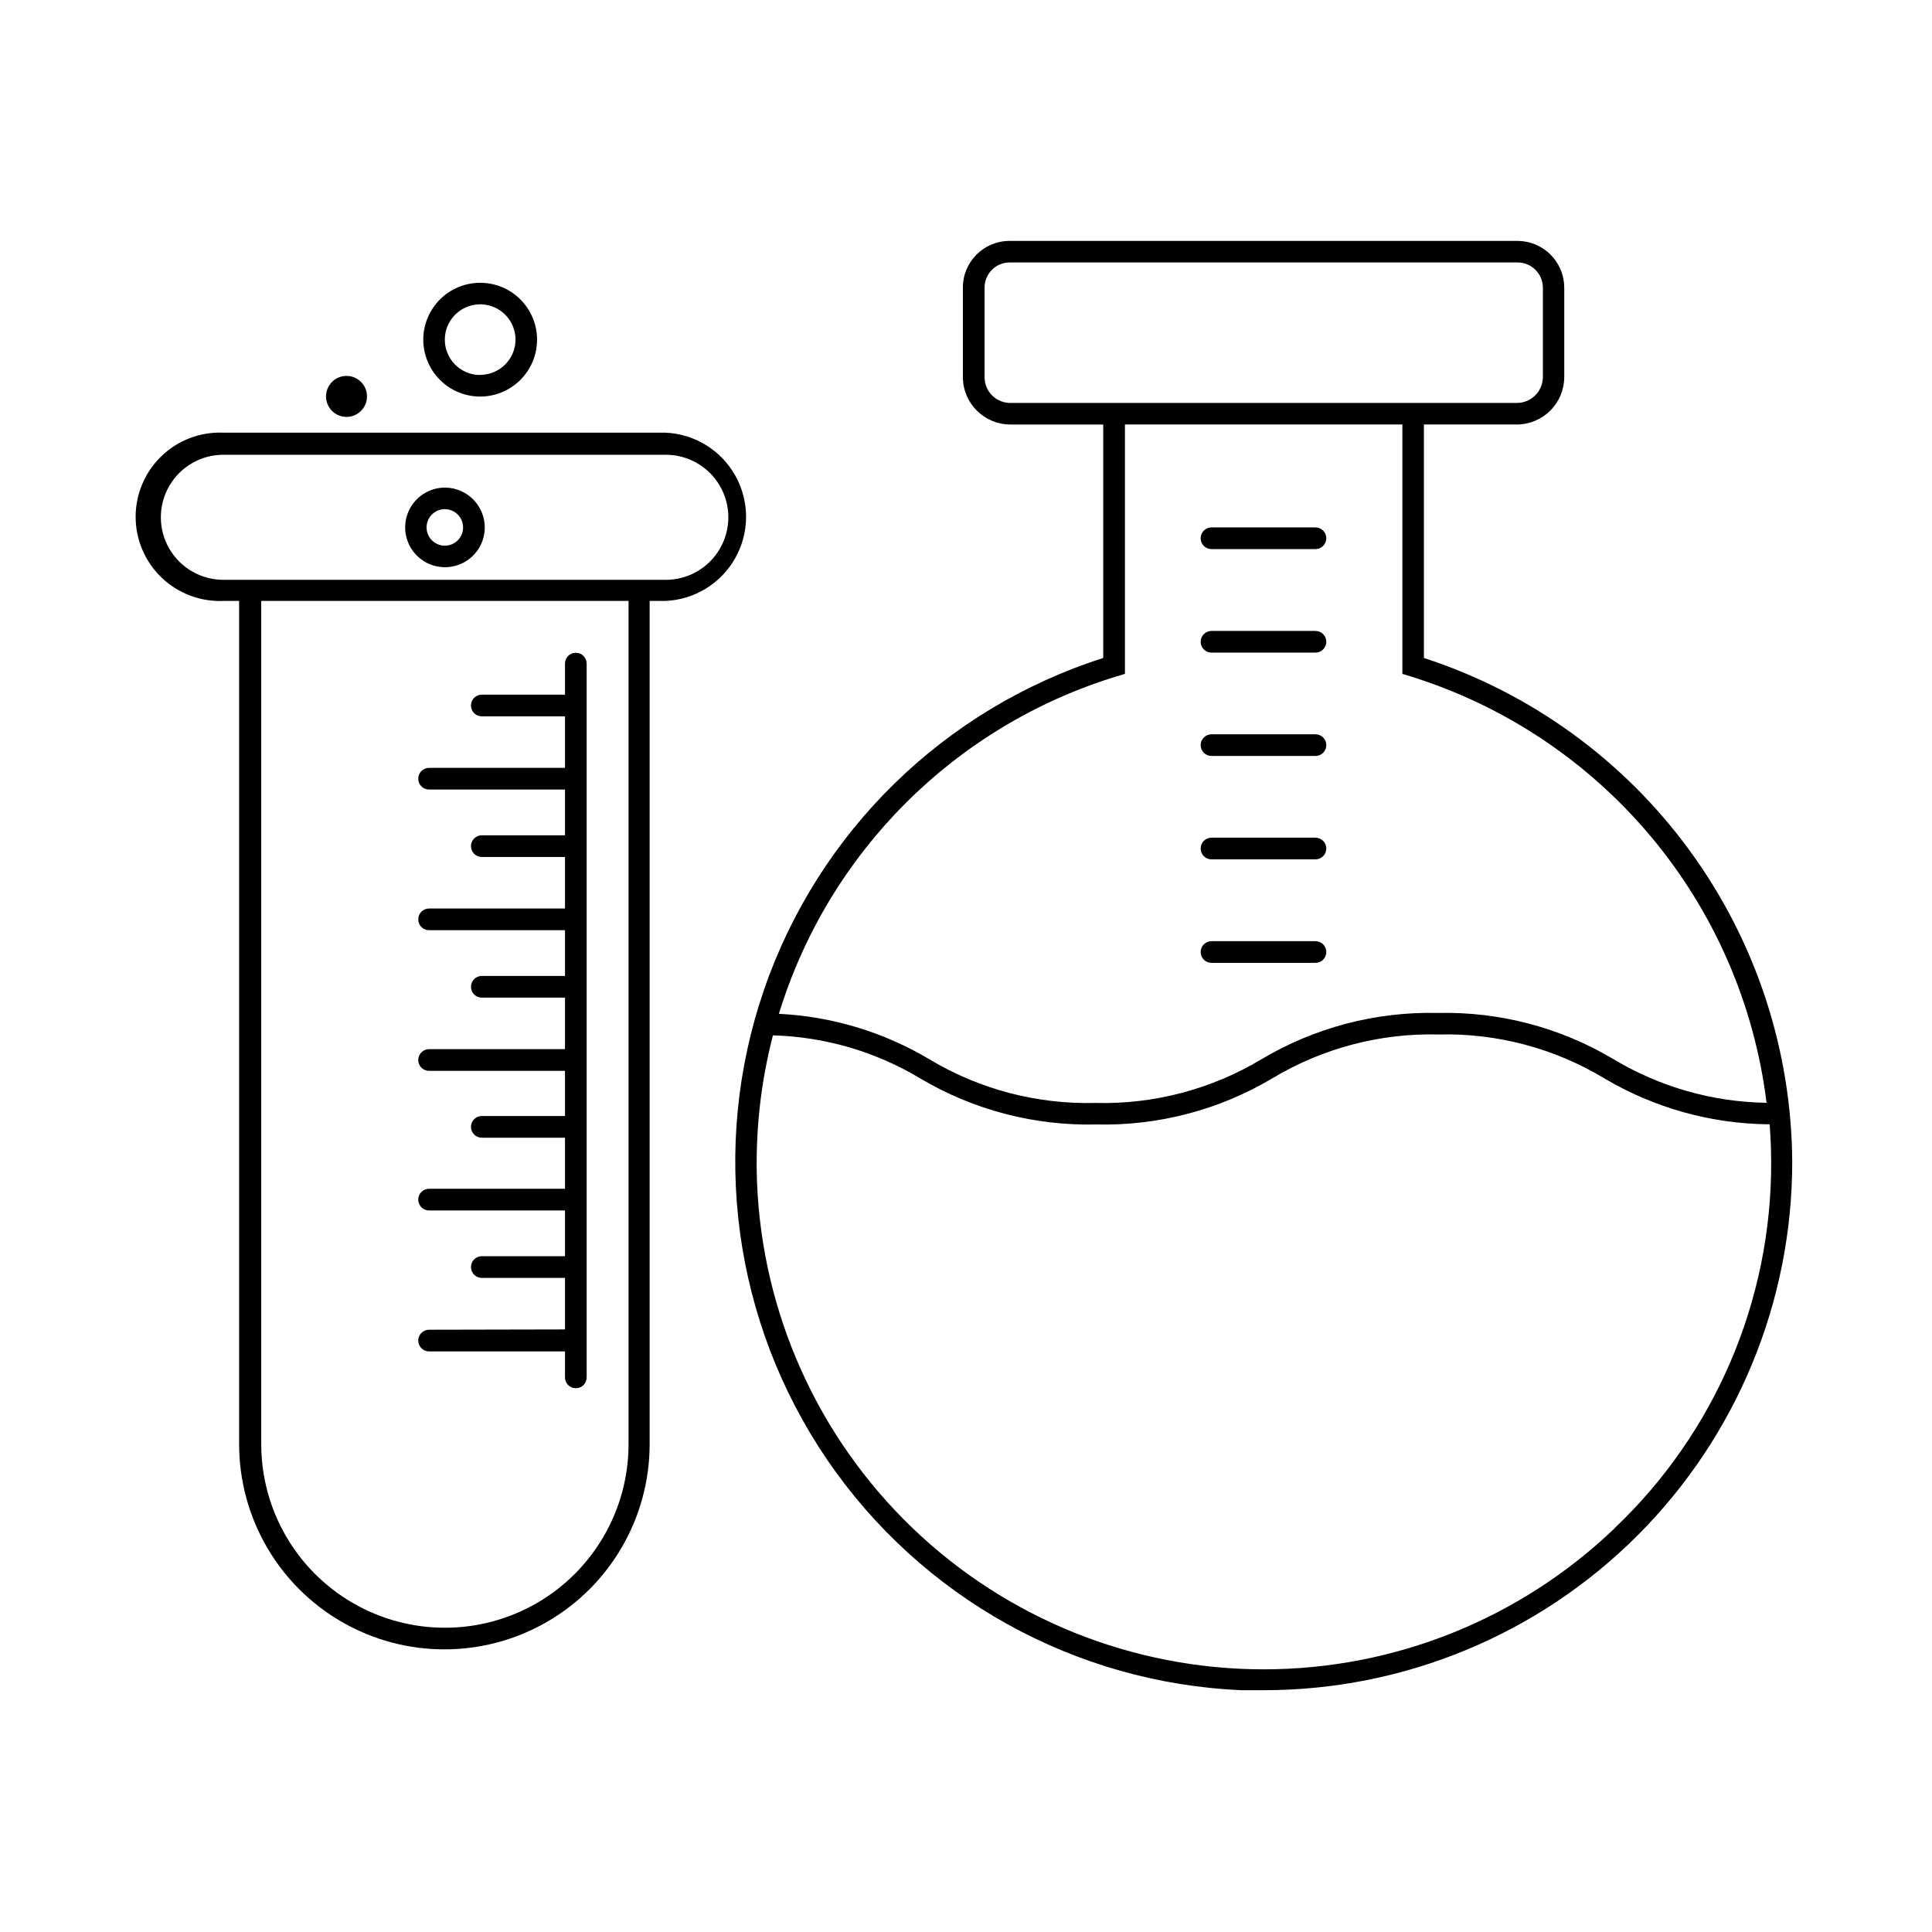 <?xml version="1.0" encoding="UTF-8"?>
<!-- Uploaded to: SVG Repo, www.svgrepo.com, Generator: SVG Repo Mixer Tools -->
<svg fill="#000000" width="800px" height="800px" version="1.1" viewBox="144 144 512 512" xmlns="http://www.w3.org/2000/svg">
 <g>
  <path d="m465.06 289.52h27.551c1.586 0 2.871-1.289 2.871-2.875s-1.285-2.871-2.871-2.871h-27.551c-1.59 0-2.875 1.285-2.875 2.871s1.285 2.875 2.875 2.875z"/>
  <path d="m465.06 316.95h27.551c1.586 0 2.871-1.285 2.871-2.875 0-1.586-1.285-2.871-2.871-2.871h-27.551c-1.59 0-2.875 1.285-2.875 2.871 0 1.59 1.285 2.875 2.875 2.875z"/>
  <path d="m465.06 344.34h27.551c1.586 0 2.871-1.285 2.871-2.875 0-1.586-1.285-2.871-2.871-2.871h-27.551c-1.59 0-2.875 1.285-2.875 2.871 0 1.59 1.285 2.875 2.875 2.875z"/>
  <path d="m465.06 371.74h27.551c1.586 0 2.871-1.285 2.871-2.875 0-1.586-1.285-2.871-2.871-2.871h-27.551c-1.59 0-2.875 1.285-2.875 2.871 0 1.59 1.285 2.875 2.875 2.875z"/>
  <path d="m465.06 399.17h27.551c1.586 0 2.871-1.285 2.871-2.875 0-1.586-1.285-2.871-2.871-2.871h-27.551c-1.59 0-2.875 1.285-2.875 2.871 0 1.59 1.285 2.875 2.875 2.875z"/>
  <path d="m521.35 318.37v-61.875h24.602-0.004c3.34 0 6.543-1.328 8.906-3.691 2.363-2.359 3.691-5.562 3.691-8.906v-23.617 0.004c0.008-3.289-1.289-6.445-3.606-8.781-2.316-2.332-5.469-3.648-8.754-3.656h-134.77c-6.812 0.062-12.285 5.625-12.242 12.438v23.617-0.004c0 6.957 5.641 12.598 12.594 12.598h24.602v61.875c-42.156 13.461-75.477 46.043-89.883 87.887s-8.203 88.031 16.727 124.59c24.934 36.562 65.664 59.203 109.88 61.07h5.863c37.125 0 72.73-14.746 98.984-40.992 26.258-26.246 41.012-61.848 41.02-98.973-0.16-29.703-9.676-58.598-27.199-82.578-17.527-23.984-42.164-41.832-70.41-51.008zm-109.54-67.582c-1.832 0.02-3.598-0.699-4.891-1.996-1.297-1.297-2.016-3.059-1.996-4.894v-23.617 0.004c-0.043-3.66 2.875-6.668 6.535-6.731h134.77c1.773 0.008 3.473 0.723 4.719 1.988 1.246 1.262 1.941 2.965 1.934 4.742v23.617-0.004c0 1.828-0.727 3.582-2.019 4.871-1.293 1.293-3.043 2.019-4.871 2.019zm28.262 72.422 2.047-0.629v-66.086h73.523v66.086l2.047 0.629c24.961 7.746 47.148 22.535 63.906 42.59 16.758 20.051 27.367 44.516 30.559 70.453-14.309-0.207-28.312-4.203-40.578-11.574-14.059-8.379-30.199-12.625-46.562-12.238-16.422-0.383-32.613 3.871-46.723 12.277-13.27 7.965-28.535 11.98-44.004 11.574-15.469 0.398-30.734-3.613-44.004-11.574-12.105-7.219-25.797-11.355-39.871-12.043 13.148-42.863 46.734-76.391 89.621-89.465zm131.93 225.69h0.004c-25.031 24.055-58.398 37.492-93.113 37.492-34.719 0-68.086-13.438-93.117-37.492-25.027-24.055-39.777-56.863-41.156-91.551-0.5-13.125 0.922-26.254 4.215-38.969 13.777 0.387 27.227 4.316 39.043 11.414 14.094 8.367 30.258 12.594 46.641 12.203 16.402 0.395 32.586-3.852 46.684-12.242 13.281-7.973 28.559-12 44.043-11.609 15.438-0.387 30.66 3.641 43.887 11.609 13.273 7.883 28.406 12.094 43.848 12.203 0.234 3.305 0.395 6.652 0.395 9.996 0.121 36.637-14.859 71.703-41.41 96.945z"/>
  <path d="m261.92 273.22c-4.266 0-8.113 2.57-9.746 6.512-1.629 3.941-0.727 8.48 2.289 11.496 3.016 3.016 7.555 3.918 11.496 2.285 3.941-1.629 6.512-5.477 6.512-9.742-0.023-5.816-4.734-10.527-10.551-10.551zm0 15.391c-1.961 0.016-3.738-1.152-4.5-2.961-0.762-1.809-0.355-3.898 1.023-5.289 1.383-1.395 3.469-1.816 5.281-1.066 1.816 0.746 3 2.512 3 4.477 0 2.656-2.144 4.816-4.805 4.84z"/>
  <path d="m241.26 249.05c0 3-2.43 5.434-5.43 5.434s-5.434-2.434-5.434-5.434 2.434-5.43 5.434-5.43 5.43 2.43 5.43 5.43"/>
  <path d="m271.25 218.94c-3.996 0-7.832 1.59-10.656 4.414-2.828 2.828-4.418 6.664-4.418 10.66 0 4 1.59 7.832 4.418 10.66 2.824 2.828 6.66 4.418 10.656 4.418 4 0 7.836-1.59 10.66-4.418 2.828-2.828 4.418-6.66 4.418-10.66 0-3.996-1.59-7.832-4.418-10.66-2.824-2.824-6.66-4.414-10.66-4.414zm0 24.441c-3.789 0-7.203-2.281-8.652-5.781-1.449-3.5-0.648-7.531 2.031-10.207 2.68-2.68 6.707-3.481 10.207-2.031s5.785 4.863 5.785 8.652c-0.023 5.16-4.211 9.328-9.371 9.328z"/>
  <path d="m320.45 258.66h-117.25c-6.078-0.254-11.996 1.98-16.383 6.188-4.391 4.211-6.871 10.027-6.871 16.109s2.481 11.898 6.871 16.109c4.387 4.207 10.305 6.445 16.383 6.188h4.172v223.45c0 19.434 10.367 37.391 27.195 47.109 16.832 9.715 37.566 9.715 54.398 0 16.828-9.719 27.195-27.676 27.195-47.109v-223.45h4.172c7.746-0.324 14.766-4.644 18.547-11.41s3.781-15.008 0-21.773-10.801-11.086-18.547-11.41zm-9.879 268.04c0 17.387-9.277 33.453-24.336 42.148-15.059 8.691-33.609 8.691-48.668 0-15.059-8.695-24.336-24.762-24.336-42.148v-223.45h97.34zm9.879-229.04h-117.25c-5.922 0-11.391-3.16-14.352-8.289-2.961-5.125-2.961-11.441 0-16.57 2.961-5.125 8.43-8.285 14.352-8.285h117.25c5.918 0 11.391 3.16 14.348 8.285 2.961 5.129 2.961 11.445 0 16.57-2.957 5.129-8.43 8.289-14.348 8.289z"/>
  <path d="m257.71 496.39c-1.586 0-2.871 1.289-2.871 2.875s1.285 2.871 2.871 2.871h36.016v6.891c0 1.586 1.285 2.871 2.871 2.871 1.59 0 2.875-1.285 2.875-2.871v-189.17c0-1.586-1.285-2.871-2.875-2.871-1.586 0-2.871 1.285-2.871 2.871v8.227h-22.043c-1.586 0-2.871 1.289-2.871 2.875 0 1.586 1.285 2.875 2.871 2.875h22.043v13.656h-36.016c-1.586 0-2.871 1.285-2.871 2.875 0 1.586 1.285 2.871 2.871 2.871h36.016v12.121h-22.043v0.004c-1.586 0-2.871 1.285-2.871 2.871s1.285 2.875 2.871 2.875h22.043v13.656h-36.016c-1.586 0-2.871 1.285-2.871 2.875 0 1.586 1.285 2.871 2.871 2.871h36.016v12.121h-22.043v0.004c-1.586 0-2.871 1.285-2.871 2.871 0 1.59 1.285 2.875 2.871 2.875h22.043v13.656h-36.016c-1.586 0-2.871 1.289-2.871 2.875 0 1.586 1.285 2.871 2.871 2.871h36.016v11.969h-22.043c-1.586 0-2.871 1.285-2.871 2.871s1.285 2.875 2.871 2.875h22.043v13.539h-36.016c-1.586 0-2.871 1.285-2.871 2.871 0 1.59 1.285 2.875 2.871 2.875h36.016v12.121h-22.043c-1.586 0-2.871 1.289-2.871 2.875s1.285 2.875 2.871 2.875h22.043v13.656z"/>
 </g>
</svg>